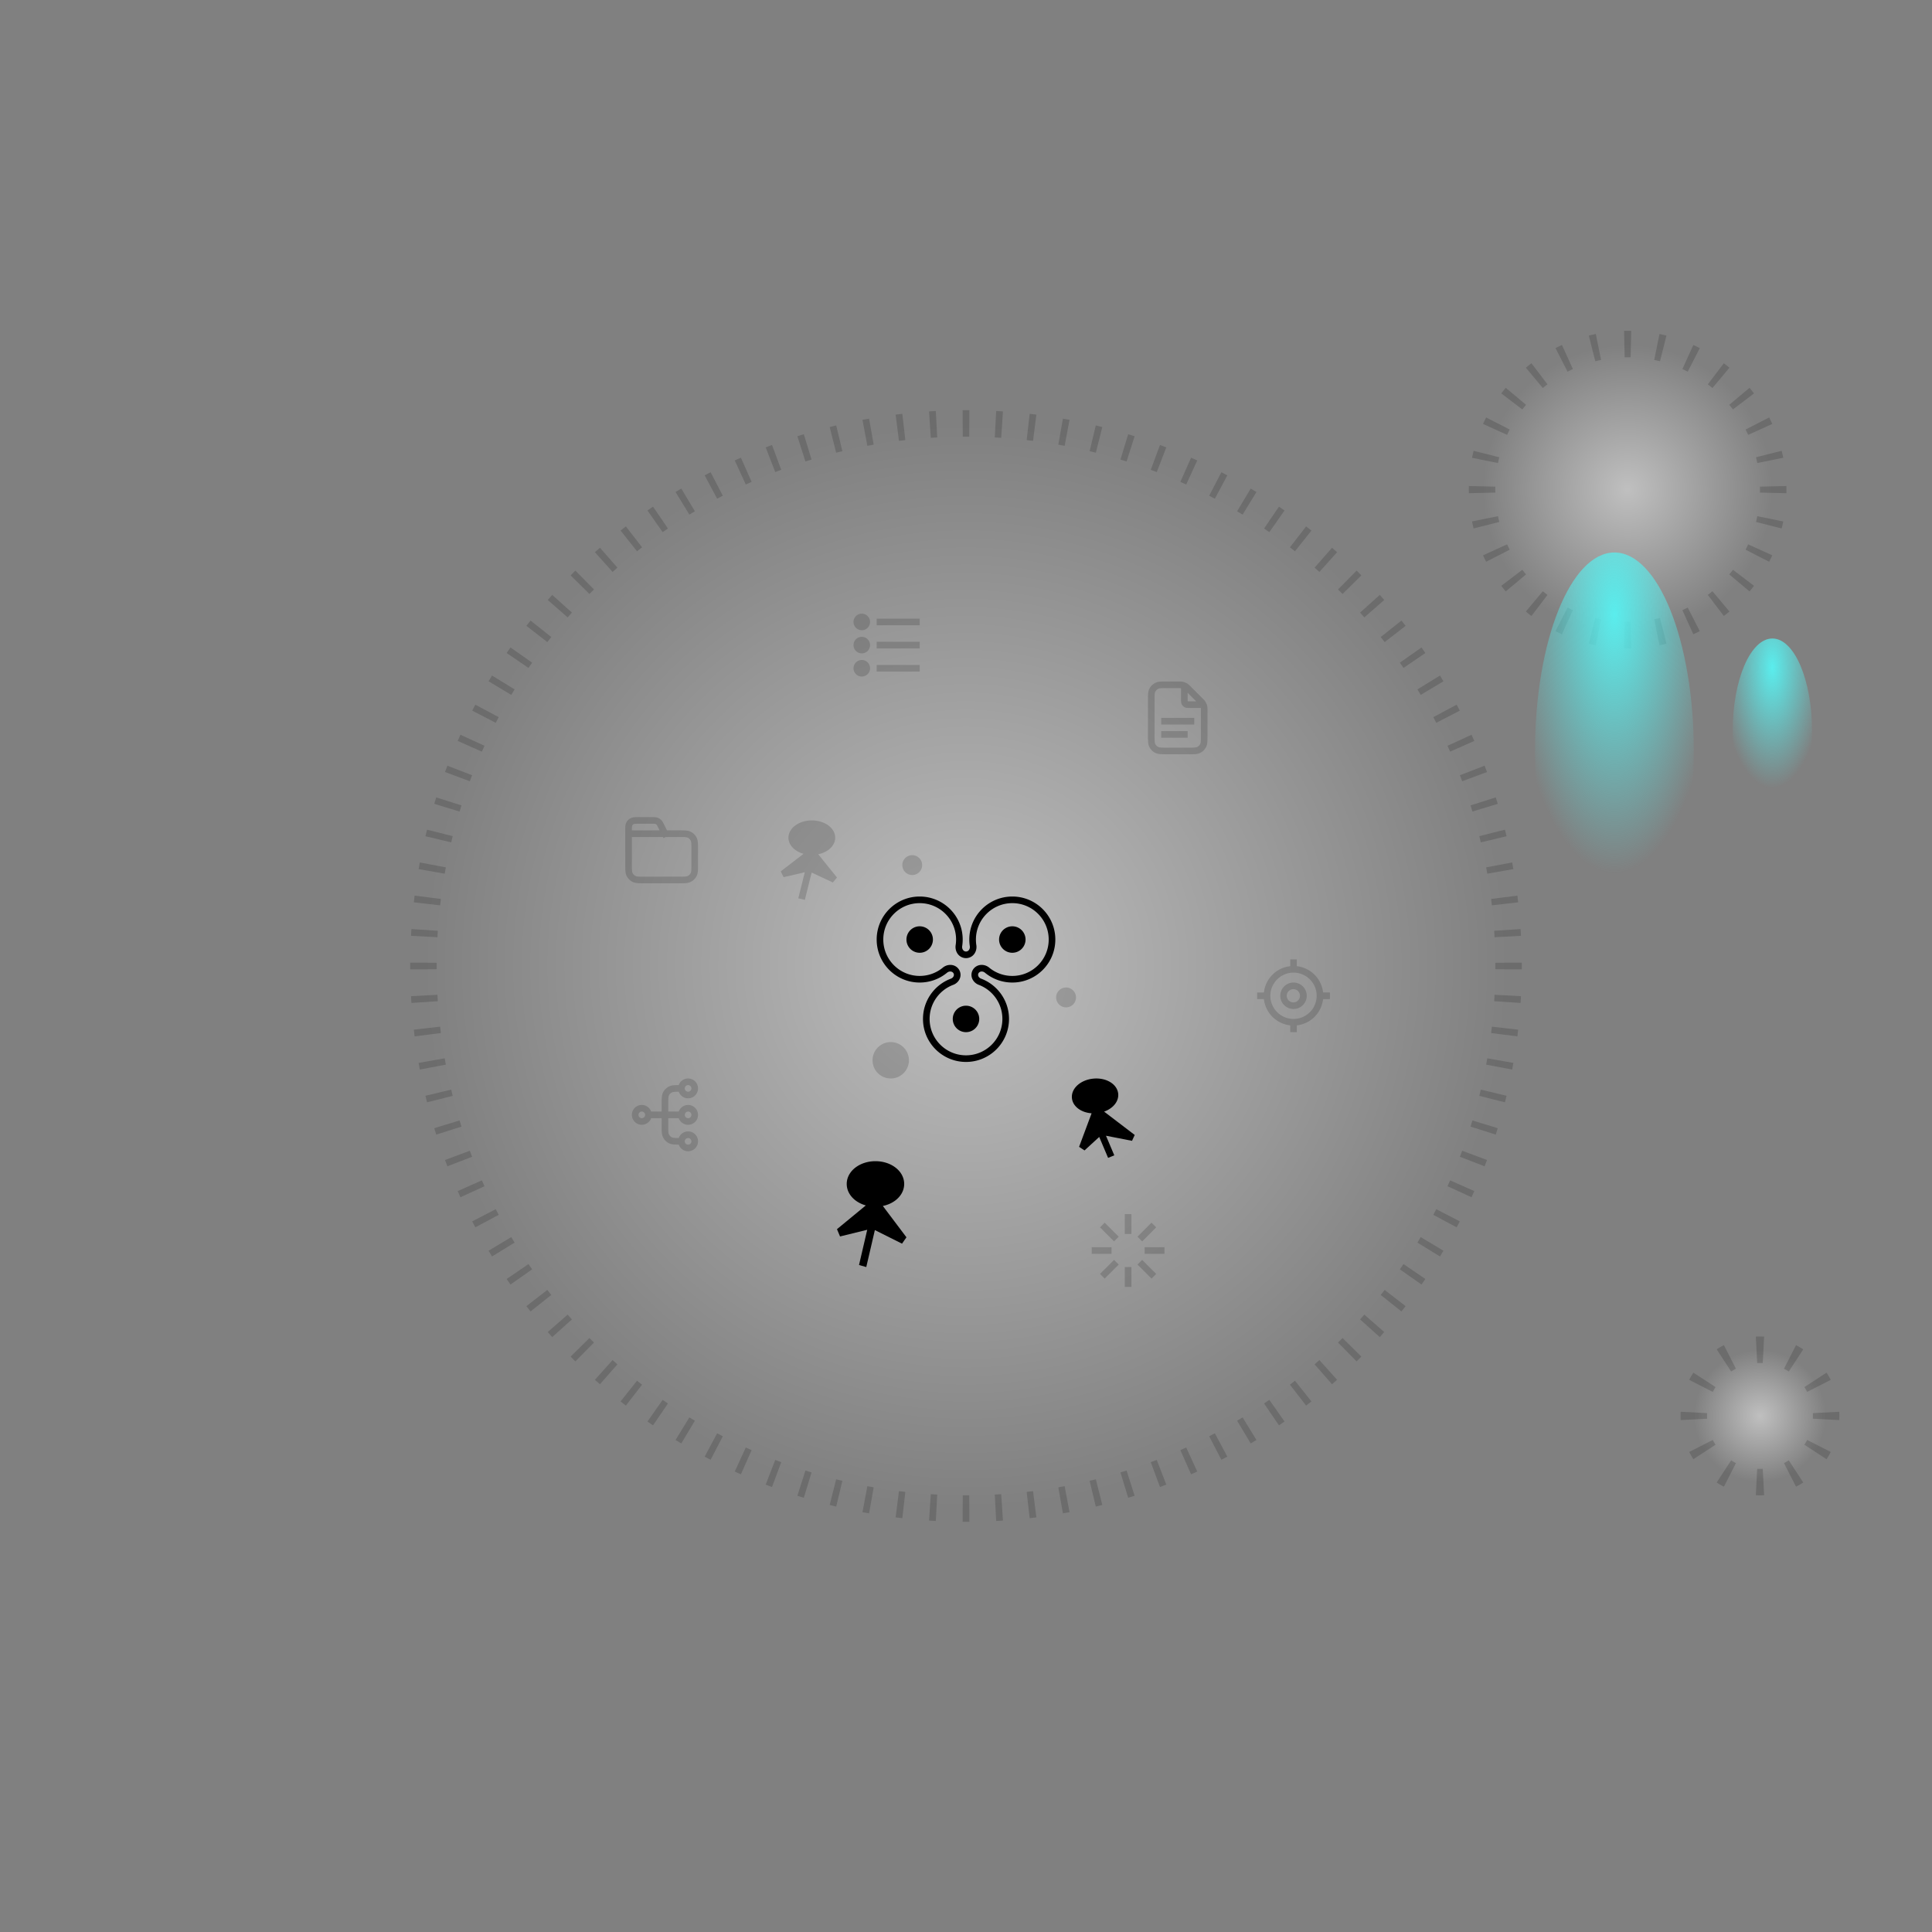 <svg xmlns="http://www.w3.org/2000/svg" width="584" height="584" fill="none" viewBox="0 0 584 584"><rect x="0" y="0" width="584" height="584" fill="#808080" stroke="none"/><path fill="url(#a)" d="M552 428c0 11.046-8.954 20-20 20s-20-8.954-20-20 8.954-20 20-20 20 8.954 20 20"/><path fill="#000" fill-opacity=".16" fill-rule="evenodd" d="M530.747 404.032a25 25 0 0 1 2.506 0l-.412 7.99a16 16 0 0 0-1.682 0zm12.154 2.582q1.123.574 2.175 1.258l-4.364 6.705a16 16 0 0 0-1.449-.838zm-23.977 1.258a24 24 0 0 1 2.175-1.258l3.638 7.125q-.748.382-1.449.838zm33.204 7.052q.685 1.052 1.258 2.175l-7.125 3.638a16 16 0 0 0-.838-1.449zm-41.514 2.175q.574-1.123 1.258-2.175l6.705 4.364q-.457.701-.838 1.449zm45.354 9.648a25 25 0 0 1 0 2.506l-7.99-.412a16 16 0 0 0 0-1.682zM508 428q0-.63.032-1.253l7.99.412a16 16 0 0 0 0 1.682l-7.99.412A25 25 0 0 1 508 428m45.386 10.901a24 24 0 0 1-1.258 2.175l-6.705-4.364q.457-.701.838-1.449zm-41.514 2.175a24 24 0 0 1-1.258-2.175l7.125-3.638q.381.748.838 1.449zm9.227 8.31a24 24 0 0 1-2.175-1.258l4.364-6.705q.701.457 1.449.838zm23.977-1.258q-1.052.685-2.175 1.258l-3.638-7.125q.748-.382 1.449-.838zM532 452q-.63 0-1.253-.032l.412-7.99a16 16 0 0 0 1.682 0l.412 7.99Q532.63 452 532 452" clip-rule="evenodd"/><path fill="url(#b)" d="M536 148c0 24.301-19.699 44-44 44s-44-19.699-44-44 19.699-44 44-44 44 19.699 44 44"/><path fill="#000" fill-opacity=".16" fill-rule="evenodd" d="M490.921 100.012a48 48 0 0 1 2.158 0l-.177 7.998a39 39 0 0 0-1.804 0zm-10.65 1.432a49 49 0 0 1 2.102-.478l1.597 7.839q-.883.18-1.75.398zm21.356-.478a49 49 0 0 1 2.102.478l-1.949 7.759a40 40 0 0 0-1.75-.398zm-31.426 4.259a48 48 0 0 1 1.941-.937l3.313 7.282a39 39 0 0 0-1.616.78zm41.657-.937q.983.448 1.941.937l-3.638 7.125a39 39 0 0 0-1.616-.78zm9.223 5.522q.856.653 1.683 1.343l-5.13 6.139a39 39 0 0 0-1.404-1.121zm-59.845 1.343q.827-.69 1.683-1.343l4.851 6.361a39 39 0 0 0-1.404 1.121zm67.611 6.083q.69.826 1.343 1.683l-6.361 4.851a39 39 0 0 0-1.121-1.404zm-75.037 1.683q.653-.856 1.343-1.683l6.139 5.13a39 39 0 0 0-1.121 1.404zm80.965 7.282q.49.959.937 1.941l-7.282 3.313a39 39 0 0 0-.78-1.616zm-86.487 1.941q.447-.982.937-1.941l7.125 3.638a39 39 0 0 0-.78 1.616zm90.268 8.129q.261 1.043.478 2.102l-7.839 1.597a40 40 0 0 0-.398-1.75zm-93.59 2.102a49 49 0 0 1 .478-2.102l7.759 1.949a40 40 0 0 0-.398 1.75zM444 148q0-.541.012-1.079l7.998.177a39 39 0 0 0 0 1.804l-7.998.177A48 48 0 0 1 444 148m95.988-1.079a48 48 0 0 1 0 2.158l-7.998-.177a39 39 0 0 0 0-1.804zm-94.544 12.808a49 49 0 0 1-.478-2.102l7.839-1.597q.18.882.398 1.75zm93.59-2.102a49 49 0 0 1-.478 2.102l-7.759-1.949q.218-.868.398-1.75zm-89.809 12.172a48 48 0 0 1-.937-1.941l7.282-3.313q.372.818.78 1.616zm86.487-1.941a48 48 0 0 1-.937 1.941l-7.125-3.638a39 39 0 0 0 .78-1.616zm-80.559 10.906a48 48 0 0 1-1.343-1.683l6.361-4.851q.545.715 1.121 1.404zm75.037-1.683a48 48 0 0 1-1.343 1.683l-6.139-5.13a39 39 0 0 0 1.121-1.404zm-7.426 7.766q-.827.69-1.683 1.343l-4.851-6.361a39 39 0 0 0 1.404-1.121zm-59.845 1.343a48 48 0 0 1-1.683-1.343l5.13-6.139q.688.576 1.404 1.121zm50.88 4.585q-.958.49-1.941.937l-3.313-7.282a39 39 0 0 0 1.616-.78zm-41.657.937a48 48 0 0 1-1.941-.937l3.638-7.125a39 39 0 0 0 1.616.78zm10.231 3.322a49 49 0 0 1-2.102-.478l1.949-7.759q.867.218 1.75.398zm21.356-.478a49 49 0 0 1-2.102.478l-1.597-7.839q.883-.18 1.75-.398zM492 196q-.541 0-1.079-.012l.177-7.998a39 39 0 0 0 1.804 0l.177 7.998q-.538.012-1.079.012" clip-rule="evenodd"/><ellipse cx="488" cy="227" fill="url(#c)" rx="24" ry="60"/><ellipse cx="535.75" cy="221" fill="url(#d)" rx="12" ry="28"/><circle cx="292" cy="292" r="164" fill="url(#e)"/><path fill="#000" fill-rule="evenodd" d="M335.462 327.014c1.359.78 2.39 2.025 2.543 3.597.152 1.572-.621 2.989-1.804 4.008a7.7 7.7 0 0 1-2.454 1.395l9.253 7.057-.817 1.772-7.869-1.536 2.509 5.919-1.871.772-2.683-6.327-4.441 4.072-1.643-1.077 3.78-10.145c-1.26-.089-2.433-.434-3.403-.991-1.359-.78-2.39-2.025-2.543-3.597-.152-1.572.62-2.989 1.804-4.008 1.185-1.021 2.842-1.709 4.681-1.882 1.839-.174 3.598.191 4.958.971" clip-rule="evenodd"/><path fill="#000" fill-opacity=".16" fill-rule="evenodd" d="M240.529 249.421c1.286-.897 3.01-1.421 4.868-1.421s3.583.524 4.869 1.421c1.284.896 2.196 2.222 2.196 3.788s-.912 2.892-2.196 3.788c-.824.575-1.828.997-2.931 1.225L253 265.25l-1.245 1.506-6.413-2.997-2.051 8.241-1.983-.466 1.957-7.864-6.397 1.47-.868-1.742 6.898-5.311a7.7 7.7 0 0 1-2.369-1.09c-1.284-.896-2.196-2.222-2.196-3.788s.912-2.892 2.196-3.788" clip-rule="evenodd"/><path fill="#000" fill-rule="evenodd" d="M258.654 352.867c1.578-1.178 3.695-1.867 5.977-1.867s4.399.689 5.977 1.867c1.572 1.173 2.707 2.924 2.707 5.014 0 2.089-1.135 3.84-2.707 5.014-1.047.781-2.332 1.348-3.744 1.64l7.136 9.472-1.34 1.921-8.205-4.103L261.856 383l-2.192-.614 2.478-10.652-8.216 2.02-.926-2.205 8.715-7.179a9.3 9.3 0 0 1-3.061-1.475c-1.572-1.174-2.707-2.925-2.707-5.014s1.135-3.841 2.707-5.014" clip-rule="evenodd"/><path fill="#000" fill-opacity=".16" fill-rule="evenodd" d="M392 290v2.055a9 9 0 0 1 7.945 7.945H402v2h-2.055a9 9 0 0 1-7.945 7.945V312h-2v-2.055a9 9 0 0 1-7.945-7.945H380v-2h2.055a9 9 0 0 1 7.945-7.945V290zm-1 4a7 7 0 1 0 0 14 7 7 0 0 0 0-14m0 5a2 2 0 1 0-.001 3.999A2 2 0 0 0 391 299m-4 2a4 4 0 1 1 8 0 4 4 0 0 1-8 0m-30-92.98c-.186-.017-.461-.02-.988-.02H352.8c-.857 0-1.439.001-1.889.038-.438.035-.663.1-.819.18a2 2 0 0 0-.874.874c-.08.156-.145.381-.18.819-.037.45-.038 1.032-.038 1.889v10.4c0 .857.001 1.439.038 1.889.035.438.1.663.18.819.192.376.498.682.874.874.156.08.381.145.819.181.45.036 1.032.037 1.889.037h6.4c.857 0 1.439-.001 1.889-.037.438-.036.663-.101.819-.181.376-.192.682-.498.874-.874.08-.156.145-.381.18-.819.037-.45.038-1.032.038-1.889v-7.212c0-.527-.003-.802-.02-.988h-3.412c-.252 0-.498 0-.706-.017a2 2 0 0 1-.77-.201 2 2 0 0 1-.874-.874 2 2 0 0 1-.201-.77c-.017-.208-.017-.454-.017-.706zm1.201-1.75a4 4 0 0 0-.51-.159c-.463-.111-.942-.111-1.577-.111h-3.355c-.805 0-1.47 0-2.011.044-.562.046-1.079.145-1.564.392a4 4 0 0 0-1.748 1.748c-.247.485-.346 1.002-.392 1.564-.044.541-.044 1.206-.044 2.011v10.482c0 .805 0 1.47.044 2.011.046.562.145 1.079.392 1.564a4 4 0 0 0 1.748 1.748c.485.247 1.002.346 1.564.392.541.044 1.206.044 2.011.044h6.482c.805 0 1.47 0 2.011-.044.562-.046 1.079-.145 1.564-.392a4 4 0 0 0 1.748-1.748c.247-.485.346-1.002.392-1.564.044-.541.044-1.206.044-2.011v-7.355c0-.635.001-1.114-.111-1.577a4 4 0 0 0-.158-.51l-.42-.799c-.238-.341-.546-.649-.938-1.041l-.072-.072-3.188-3.188-.072-.072c-.391-.392-.699-.7-1.041-.938zm.799 3.144v1.986a9 9 0 0 0 .011.589l.014.001c.116.009.278.01.575.01h1.986zM351 217h10v2h-10zm0 4h8v2h-8zm-152.91 28.055c-.121-.042-.277-.055-1.068-.055H193.2c-.577 0-.949.001-1.232.024-.272.022-.373.06-.422.085a1 1 0 0 0-.437.437c-.025.05-.063.15-.085.422-.02.249-.023.567-.024 1.032h8.382l-.392-.784c-.353-.707-.435-.841-.526-.93a1 1 0 0 0-.374-.231m3.528 1.945-.839-1.678-.056-.111c-.264-.532-.497-.999-.86-1.354a3 3 0 0 0-1.121-.693c-.48-.165-1.002-.165-1.595-.164h-3.986c-.527 0-.981 0-1.356.031-.395.032-.789.103-1.167.296a3 3 0 0 0-1.311 1.311c-.193.379-.264.772-.296 1.167-.031.375-.031.83-.031 1.357v10.08c0 .804 0 1.469.044 2.01.046.562.145 1.079.392 1.564a4 4 0 0 0 1.748 1.748c.485.248 1.002.346 1.564.392.541.044 1.206.044 2.011.044h10.482c.805 0 1.47 0 2.011-.044.562-.046 1.079-.144 1.564-.392a4 4 0 0 0 1.748-1.748c.247-.485.346-1.002.392-1.564.044-.541.044-1.206.044-2.01v-4.483c0-.805 0-1.469-.044-2.011-.046-.562-.145-1.078-.392-1.564a4 4 0 0 0-1.748-1.748c-.485-.247-1.002-.346-1.564-.392-.541-.044-1.206-.044-2.011-.044zm-1.236 2 .171.342.683-.342h3.964c.857 0 1.439.001 1.889.038.438.036.663.101.819.18.376.192.682.498.874.874.08.157.145.381.18.819.037.45.038 1.033.038 1.889v4.4c0 .857-.001 1.439-.038 1.889-.035.439-.1.663-.18.819a2 2 0 0 1-.874.874c-.156.08-.381.145-.819.181-.45.036-1.032.037-1.889.037h-10.4c-.857 0-1.439-.001-1.889-.037-.438-.036-.663-.101-.819-.181a2 2 0 0 1-.874-.874c-.08-.156-.145-.38-.18-.819-.037-.45-.038-1.032-.038-1.889V253zM208 328a1 1 0 1 0 0 2 1 1 0 0 0 0-2m-2.83.001a3 3 0 1 1 .001 2c-.529.002-.93.01-1.26.037-.438.035-.663.1-.819.18a2 2 0 0 0-.874.874c-.08.156-.145.381-.18.819-.037.45-.038 1.032-.038 1.889v2.2h3.171a3.001 3.001 0 0 1 5.829 1 3 3 0 0 1-5.829 1H202v2.2c0 .857.001 1.439.038 1.889.035.438.1.663.18.819.192.376.498.682.874.874.156.08.381.145.819.18.33.027.731.035 1.26.037a3 3 0 1 1-.001 2 19 19 0 0 1-1.422-.043c-.562-.046-1.079-.145-1.564-.392a4 4 0 0 1-1.748-1.748c-.247-.485-.346-1.002-.392-1.564-.044-.541-.044-1.206-.044-2.011V338h-3.171a3.001 3.001 0 0 1-5.829-1 3 3 0 0 1 5.829-1H200v-2.241c0-.805 0-1.47.044-2.011.046-.562.145-1.079.392-1.564a4 4 0 0 1 1.748-1.748c.485-.247 1.002-.346 1.564-.392a19 19 0 0 1 1.422-.043M194 336a1 1 0 1 0 0 2 1 1 0 0 0 0-2m14 0a1 1 0 1 0 0 2 1 1 0 0 0 0-2m0 8a1 1 0 1 0 0 2 1 1 0 0 0 0-2m134 23v6h-2v-6zm-8.078 2.586 4.242 4.242-1.414 1.415-4.243-4.243zM349.493 371l-4.243 4.243-1.414-1.415 4.242-4.242zM330 377h6v2h-6zm16 0h6v2h-6zm-7.836 5.25-4.242 4.243-1.415-1.415 4.243-4.242zm7.086-1.414 4.243 4.242-1.415 1.415-4.242-4.243zM342 383v6h-2v-6zm-84-195a2.5 2.5 0 1 1 5 0 2.5 2.5 0 0 1-5 0m7-1h13v2h-13zm-7 8a2.5 2.5 0 1 1 5 0 2.5 2.5 0 0 1-5 0m7-1h13v2h-13zm-7 8a2.5 2.5 0 1 1 5 0 2.5 2.5 0 0 1-5 0m7-1h13v2h-13z" clip-rule="evenodd"/><path fill="#000" fill-rule="evenodd" d="M278 273c-6.075 0-11 4.925-11 11s4.925 11 11 11c2.661 0 5.1-.944 7.002-2.516 1.158-.957 2.972-1.177 4.265-.104a3 3 0 0 1 1.036 1.79c.277 1.619-.8 3.016-2.157 3.524C283.97 299.256 281 303.282 281 308c0 6.075 4.925 11 11 11s11-4.925 11-11c0-4.718-2.97-8.744-7.146-10.306-1.357-.508-2.434-1.905-2.157-3.524a3 3 0 0 1 1.036-1.79c1.293-1.073 3.107-.853 4.265.104A10.95 10.95 0 0 0 306 295c6.075 0 11-4.925 11-11s-4.925-11-11-11-11 4.925-11 11q.001.862.128 1.686c.227 1.477-.469 3.158-2.06 3.745a3.08 3.08 0 0 1-2.136 0c-1.591-.587-2.287-2.268-2.06-3.745q.127-.824.128-1.686c0-6.075-4.925-11-11-11m-13 11c0-7.18 5.82-13 13-13s13 5.82 13 13q-.001 1.014-.151 1.99c-.115.744.259 1.374.776 1.565.242.09.508.09.75 0 .517-.191.891-.821.776-1.565A13 13 0 0 1 293 284c0-7.18 5.82-13 13-13s13 5.82 13 13-5.82 13-13 13a12.95 12.95 0 0 1-8.276-2.974c-.558-.462-1.292-.457-1.713-.107a1 1 0 0 0-.343.589c-.083.488.241 1.071.887 1.312 4.931 1.845 8.445 6.601 8.445 12.18 0 7.18-5.82 13-13 13s-13-5.82-13-13c0-5.579 3.514-10.335 8.445-12.18.646-.241.97-.824.887-1.312a1 1 0 0 0-.343-.589c-.421-.35-1.155-.355-1.713.107A12.95 12.95 0 0 1 278 297c-7.18 0-13-5.82-13-13" clip-rule="evenodd"/><path fill="#000" d="M296 308a4 4 0 1 0-8 0 4 4 0 0 0 8 0m14-24a4 4 0 1 0-8 0 4 4 0 0 0 8 0m-28 0a4 4 0 1 0-8 0 4 4 0 0 0 8 0"/><path fill="#000" fill-opacity=".16" d="M269.25 326a5.5 5.5 0 1 0 0-11 5.5 5.5 0 1 0 0 11m6.5-61.5a3 3 0 1 0 0-6 3 3 0 0 0 0 6m46.5 40a3 3 0 1 0 0-6 3 3 0 0 0 0 6"/><path fill="#000" fill-opacity=".16" fill-rule="evenodd" d="M290.98 124.003a173 173 0 0 1 2.04 0l-.048 8a158 158 0 0 0-1.944 0zm-10.143.362q1.014-.067 2.032-.121l.428 7.989q-.97.051-1.937.115zm20.294-.121q1.018.054 2.032.121l-.523 7.983q-.968-.064-1.937-.115zm-30.397 1.09q1.007-.127 2.018-.243l.907 7.948q-.963.11-1.922.232zm40.514-.243q1.011.115 2.018.243l-1.003 7.937q-.959-.121-1.922-.232zm-50.539 1.819q.996-.189 1.996-.364l1.386 7.879q-.952.168-1.901.346zm60.586-.364q1 .175 1.996.364l-1.481 7.861q-.949-.178-1.901-.346zM250.8 129.09q.981-.247 1.968-.484l1.861 7.781q-.939.225-1.874.46zm80.432-.483q.987.236 1.968.483l-1.955 7.757q-.936-.235-1.874-.46zm-90.196 3.263q.967-.308 1.939-.603l2.331 7.653q-.926.282-1.845.574zm99.989-.603q.972.296 1.939.603l-2.425 7.624q-.92-.292-1.845-.574zm-109.566 3.973a173 173 0 0 1 1.9-.721l2.793 7.497q-.907.338-1.81.687zm119.182-.721q.953.355 1.9.721l-2.883 7.463q-.903-.35-1.81-.687zm-128.535 4.667q.923-.423 1.851-.835l3.244 7.313q-.885.392-1.763.795zm137.937-.835q.928.412 1.851.835l-3.332 7.273q-.879-.403-1.763-.795zm-147.031 5.339q.895-.477 1.796-.944l3.681 7.103q-.858.444-1.71.899zm156.18-.944q.901.467 1.796.944l-3.767 7.058q-.852-.455-1.71-.899zm-164.985 5.991q.864-.53 1.736-1.051l4.104 6.867q-.83.496-1.654 1.001zm173.85-1.051q.872.52 1.736 1.051l-4.186 6.817q-.823-.505-1.654-1.001zm-182.335 6.621q.831-.582 1.67-1.155l4.511 6.607q-.8.546-1.591 1.101zm190.886-1.155q.839.573 1.67 1.155l-4.59 6.553a160 160 0 0 0-1.591-1.101zm-199.019 7.225q.795-.631 1.597-1.253l4.9 6.324q-.763.593-1.521 1.194zm207.225-1.253q.802.623 1.597 1.253l-4.976 6.265q-.757-.601-1.521-1.194zm-214.978 7.801q.756-.678 1.519-1.347l5.271 6.018q-.727.637-1.447 1.283zm222.809-1.347q.763.669 1.519 1.347l-5.343 5.954q-.72-.646-1.447-1.283zm-230.154 8.348q.713-.722 1.435-1.435l5.623 5.69q-.689.68-1.368 1.368zm237.583-1.435q.722.713 1.435 1.435l-5.69 5.623q-.68-.689-1.368-1.368zm-244.496 8.864q.669-.763 1.347-1.519l5.954 5.343q-.646.72-1.283 1.447zm251.497-1.519q.678.756 1.347 1.519l-6.018 5.271q-.637-.727-1.283-1.447zm-257.951 9.35q.623-.802 1.253-1.597l6.265 4.976q-.601.757-1.194 1.521zm264.499-1.597q.631.795 1.253 1.597l-6.324 4.9q-.592-.763-1.194-1.521zm-270.471 9.803q.573-.839 1.155-1.67l6.553 4.59q-.555.792-1.101 1.591zm276.541-1.67q.582.831 1.155 1.67l-6.607 4.511a160 160 0 0 0-1.101-1.591zm-282.007 10.221q.52-.872 1.051-1.736l6.817 4.186q-.505.823-1.001 1.654zm287.577-1.736q.53.864 1.051 1.736l-6.867 4.104q-.496-.83-1.001-1.654zm-292.517 10.601q.467-.901.944-1.796l7.058 3.767q-.455.852-.899 1.71zm297.564-1.796q.477.895.944 1.796l-7.103 3.681q-.444-.858-.899-1.71zm-301.959 10.945q.412-.928.835-1.851l7.273 3.332q-.403.879-.795 1.763zm306.463-1.851q.423.923.835 1.851l-7.313 3.244q-.392-.885-.795-1.763zm-310.295 11.253q.355-.953.721-1.9l7.463 2.883q-.35.903-.687 1.81zm314.241-1.9q.366.947.721 1.9l-7.497 2.793q-.338-.907-.687-1.81zm-317.493 11.516q.296-.972.603-1.939l7.624 2.425q-.292.92-.574 1.845zm320.863-1.939q.308.967.603 1.939l-7.653 2.331q-.282-.926-.574-1.845zm-323.523 11.732q.236-.987.483-1.968l7.757 1.955q-.235.935-.46 1.874zM454.91 250.8q.248.981.483 1.968l-7.78 1.861q-.225-.939-.46-1.874zm-328.364 11.905q.175-1 .364-1.996l7.861 1.481q-.178.949-.346 1.901zm330.544-1.996q.189.996.364 1.996l-7.879 1.386q-.168-.952-.346-1.901zm-331.999 12.043q.115-1.011.243-2.018l7.937 1.003q-.121.959-.232 1.922zm333.575-2.018q.127 1.007.243 2.018l-7.948.907q-.11-.963-.232-1.922zm-334.422 12.135q.055-1.018.121-2.032l7.983.523q-.064.968-.115 1.937zm335.391-2.032q.066 1.014.121 2.032l-7.989.428q-.051-.97-.115-1.937zM124 292l.003-1.02 8 .048a158 158 0 0 0 0 1.944l-8 .048zm335.997-1.02a173 173 0 0 1 0 2.04l-8-.048a158 158 0 0 0 0-1.944zm-335.632 12.183q-.067-1.014-.121-2.032l7.989-.428q.051.97.115 1.937zm335.391-2.032q-.055 1.018-.121 2.032l-7.983-.523q.063-.968.115-1.937zm-334.422 12.135q-.127-1.007-.243-2.018l7.948-.907q.11.963.232 1.922zm333.575-2.018q-.115 1.011-.243 2.018l-7.937-1.003q.121-.959.232-1.922zM126.91 323.291q-.189-.996-.364-1.996l7.879-1.386q.168.952.346 1.901zm330.544-1.996q-.175 1-.364 1.996l-7.861-1.481q.178-.949.346-1.901zM129.09 333.2q-.247-.981-.484-1.968l7.781-1.861q.225.938.46 1.874zm326.303-1.968a157 157 0 0 1-.483 1.968l-7.757-1.955q.235-.936.46-1.874zM131.87 342.964q-.308-.967-.603-1.939l7.653-2.331q.282.925.574 1.845zm320.863-1.939q-.296.972-.603 1.939l-7.624-2.425q.292-.92.574-1.845zM135.24 352.541a173 173 0 0 1-.721-1.9l7.497-2.793q.338.907.687 1.81zm314.241-1.9a173 173 0 0 1-.721 1.9l-7.463-2.883q.35-.903.687-1.81zm-310.295 11.253q-.423-.923-.835-1.851l7.313-3.244q.392.885.795 1.763zm306.463-1.851q-.412.928-.835 1.851l-7.273-3.332q.403-.879.795-1.763zM143.69 370.988q-.477-.895-.944-1.796l7.103-3.681q.444.858.899 1.71zm297.564-1.796q-.467.901-.944 1.796l-7.058-3.767q.455-.852.899-1.71zm-292.517 10.601q-.53-.864-1.051-1.736l6.867-4.104q.496.83 1.001 1.654zm287.577-1.736q-.52.872-1.051 1.736l-6.818-4.186q.506-.823 1.002-1.654zm-282.007 10.221q-.582-.831-1.155-1.67l6.607-4.511q.546.8 1.101 1.591zm276.541-1.67q-.573.839-1.155 1.67l-6.553-4.59q.555-.792 1.101-1.591zm-270.471 9.803q-.631-.795-1.253-1.597l6.324-4.9q.593.764 1.194 1.521zm264.499-1.597a196 196 0 0 1-1.253 1.597l-6.265-4.976q.602-.757 1.194-1.521zm-257.951 9.35q-.678-.756-1.347-1.519l6.018-5.271q.637.727 1.283 1.447zm251.497-1.519q-.669.763-1.347 1.519l-5.954-5.343q.646-.72 1.283-1.447zm-244.496 8.864q-.722-.713-1.435-1.435l5.69-5.623q.68.689 1.368 1.368zm237.583-1.435q-.713.722-1.435 1.435l-5.623-5.69q.689-.68 1.368-1.368zm-230.154 8.348q-.763-.669-1.519-1.347l5.343-5.954q.72.646 1.447 1.283zm222.809-1.347q-.756.678-1.519 1.347l-5.271-6.018q.727-.637 1.447-1.283zm-214.978 7.801a196 196 0 0 1-1.597-1.253l4.976-6.265q.757.602 1.521 1.194zm207.225-1.253q-.795.631-1.597 1.253l-4.9-6.324q.764-.592 1.521-1.194zm-199.019 7.225q-.839-.573-1.67-1.155l4.59-6.553q.792.555 1.591 1.101zm190.886-1.155q-.831.582-1.67 1.155l-4.511-6.607a160 160 0 0 0 1.591-1.101zm-182.335 6.621q-.872-.52-1.736-1.051l4.186-6.818q.823.506 1.654 1.002zm173.85-1.051q-.864.53-1.736 1.051l-4.104-6.867q.83-.496 1.654-1.001zm-164.985 5.991q-.901-.467-1.796-.944l3.767-7.058q.852.455 1.71.899zm156.18-.944q-.895.477-1.796.944l-3.681-7.103q.858-.444 1.71-.899zm-147.031 5.339q-.928-.412-1.851-.835l3.332-7.273q.879.403 1.763.795zm137.937-.835q-.923.423-1.851.835l-3.244-7.313q.885-.392 1.763-.795zm-128.535 4.667a173 173 0 0 1-1.9-.721l2.883-7.463q.903.35 1.81.687zm119.182-.721q-.947.366-1.9.721l-2.793-7.497q.907-.338 1.81-.687zm-109.566 3.973q-.972-.296-1.939-.603l2.425-7.624q.92.292 1.845.574zm99.989-.603q-.967.308-1.939.603l-2.331-7.653q.925-.282 1.845-.574zm-90.196 3.263a157 157 0 0 1-1.968-.483l1.955-7.757q.935.235 1.874.46zm80.432-.483q-.981.248-1.968.483l-1.861-7.78q.938-.225 1.874-.46zm-70.495 2.544q-1-.175-1.996-.364l1.481-7.861q.949.178 1.901.346zm60.586-.364q-.996.189-1.996.364l-1.386-7.879q.952-.168 1.901-.346zm-50.539 1.819q-1.011-.115-2.018-.243l1.003-7.937q.959.121 1.922.232zm40.514-.243q-1.007.127-2.018.243l-.907-7.948q.963-.11 1.922-.232zm-30.397 1.09q-1.018-.055-2.032-.121l.523-7.983q.968.063 1.937.115zm20.294-.121q-1.014.066-2.032.121l-.428-7.989q.97-.051 1.937-.115zM292 460l-1.02-.003.048-8a158 158 0 0 0 1.944 0l.048 8-.388.002z" clip-rule="evenodd"/><defs><radialGradient id="a" cx="0" cy="0" r="1" gradientTransform="rotate(90 52 480)scale(20)" gradientUnits="userSpaceOnUse"><stop stop-color="#fff" stop-opacity=".5"/><stop offset="1" stop-color="#fff" stop-opacity="0"/></radialGradient><radialGradient id="b" cx="0" cy="0" r="1" gradientTransform="matrix(0 44 -44 0 492 148)" gradientUnits="userSpaceOnUse"><stop stop-color="#fff" stop-opacity=".5"/><stop offset="1" stop-color="#fff" stop-opacity="0"/></radialGradient><radialGradient id="c" cx="0" cy="0" r="1" gradientTransform="matrix(0 88.875 -35.55 0 488 185.75)" gradientUnits="userSpaceOnUse"><stop stop-color="#5AEDED"/><stop offset=".88" stop-color="#5AEDED" stop-opacity="0"/></radialGradient><radialGradient id="d" cx="0" cy="0" r="1" gradientTransform="matrix(0 41.475 -17.775 0 535.75 201.75)" gradientUnits="userSpaceOnUse"><stop stop-color="#5AEDED"/><stop offset=".88" stop-color="#5AEDED" stop-opacity="0"/></radialGradient><radialGradient id="e" cx="0" cy="0" r="1" gradientTransform="rotate(90 0 292)scale(164)" gradientUnits="userSpaceOnUse"><stop stop-color="#fff" stop-opacity=".5"/><stop offset="1" stop-color="#fff" stop-opacity="0"/></radialGradient></defs></svg>